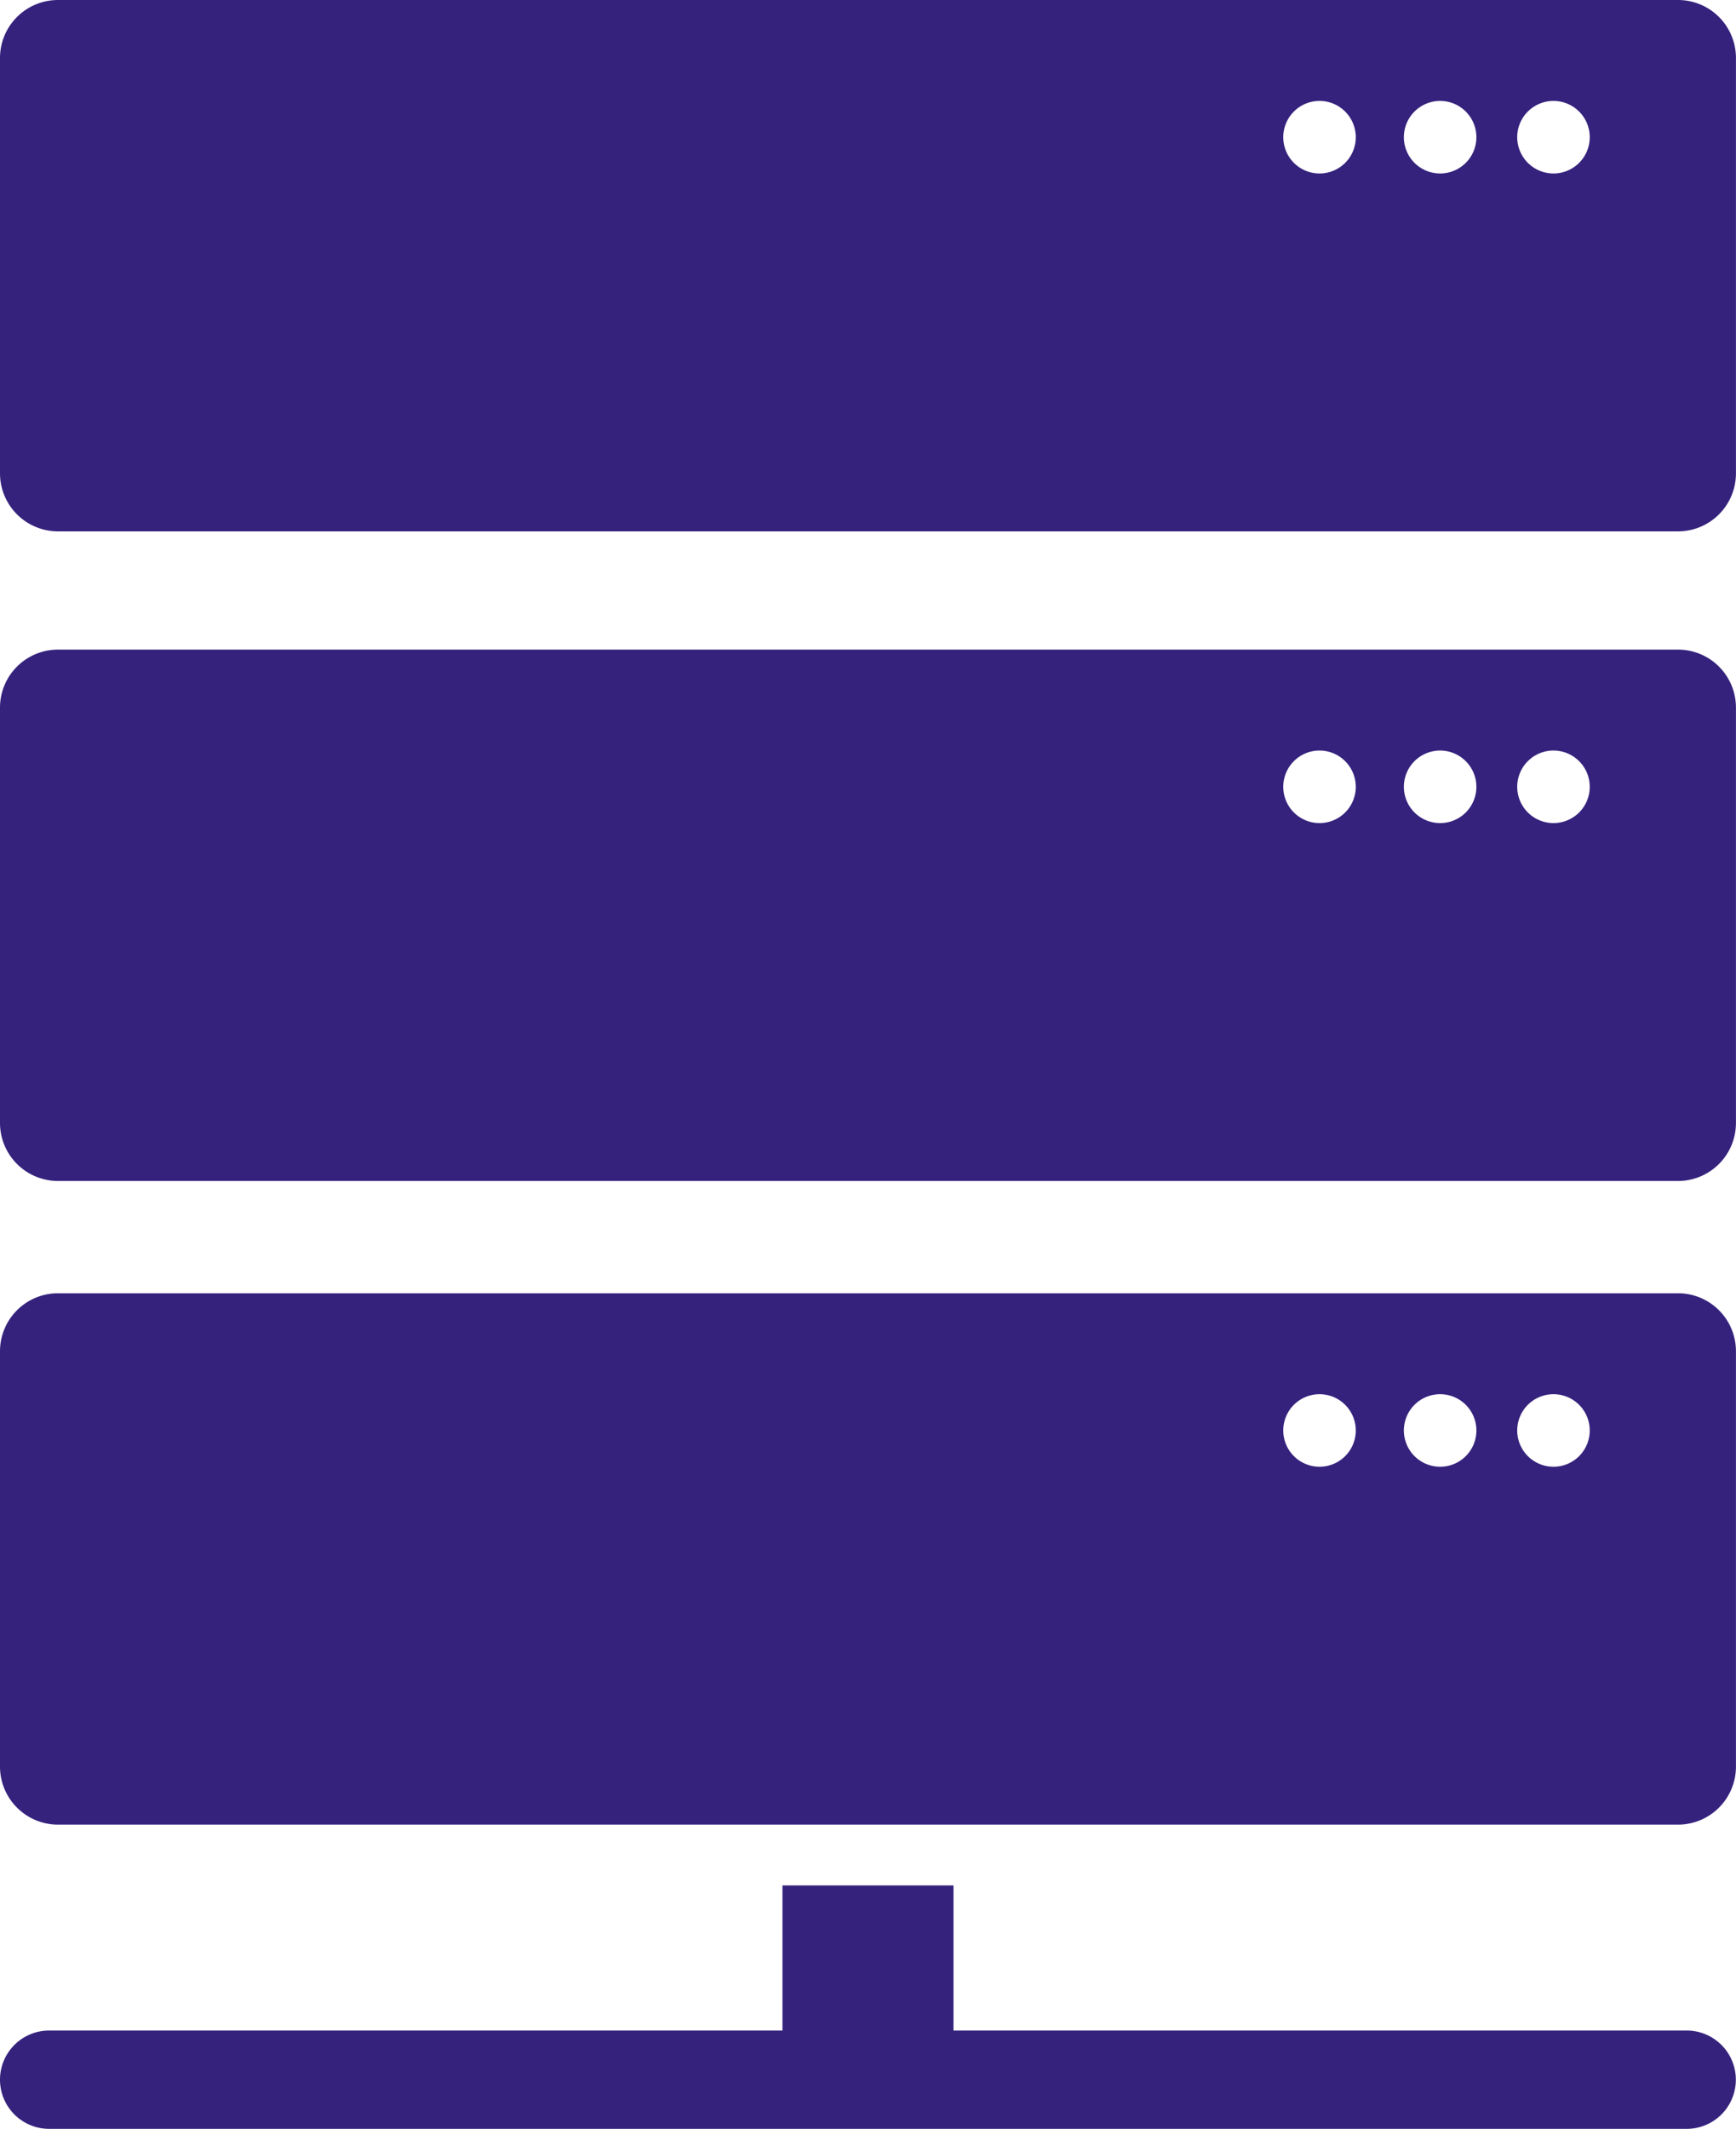 <svg xmlns="http://www.w3.org/2000/svg" xmlns:xlink="http://www.w3.org/1999/xlink" id="Group_2037" data-name="Group 2037" width="31.795" height="38.981" viewBox="0 0 31.795 38.981"><defs><clipPath id="clip-path"><rect id="Rectangle_2472" data-name="Rectangle 2472" width="31.794" height="38.981" transform="translate(0 0)" fill="none"></rect></clipPath></defs><g id="Group_2036" data-name="Group 2036" clip-path="url(#clip-path)"><path id="Path_7060" data-name="Path 7060" d="M30.735,23.679H1.059A1.062,1.062,0,0,0,0,24.738v7.61a1.063,1.063,0,0,0,1.059,1.06H30.735a1.062,1.062,0,0,0,1.059-1.06v-7.61a1.061,1.061,0,0,0-1.059-1.059m-6.567,3.176a.664.664,0,1,1,.663-.663.663.663,0,0,1-.663.663m2.208,0a.664.664,0,1,1,.664-.663.663.663,0,0,1-.664.663m2.077,0a.664.664,0,1,1,.663-.663.663.663,0,0,1-.663.663" fill="#35227d"></path><path id="Path_7061" data-name="Path 7061" d="M30.735,11.894H1.059A1.062,1.062,0,0,0,0,12.953v7.61a1.063,1.063,0,0,0,1.059,1.06H30.735a1.062,1.062,0,0,0,1.059-1.06v-7.61a1.061,1.061,0,0,0-1.059-1.059M24.168,15.07a.664.664,0,1,1,.663-.663.663.663,0,0,1-.663.663m2.208,0a.664.664,0,1,1,.664-.663.663.663,0,0,1-.664.663m2.077,0a.664.664,0,1,1,.663-.663.663.663,0,0,1-.663.663" fill="#35227d"></path><path id="Path_7062" data-name="Path 7062" d="M30.735,0H1.059A1.062,1.062,0,0,0,0,1.059v7.61a1.063,1.063,0,0,0,1.059,1.06H30.735a1.062,1.062,0,0,0,1.059-1.06V1.059A1.061,1.061,0,0,0,30.735,0M24.168,3.176a.664.664,0,1,1,.663-.663.663.663,0,0,1-.663.663m2.208,0a.664.664,0,1,1,.664-.663.663.663,0,0,1-.664.663m2.077,0a.664.664,0,1,1,.663-.663.663.663,0,0,1-.663.663" fill="#35227d"></path><path id="Path_7063" data-name="Path 7063" d="M30.892,37.178H17.463V34.521H14.331v2.657H.9a.9.9,0,0,0,0,1.8H30.892a.9.9,0,1,0,0-1.8" fill="#35227d"></path></g></svg>